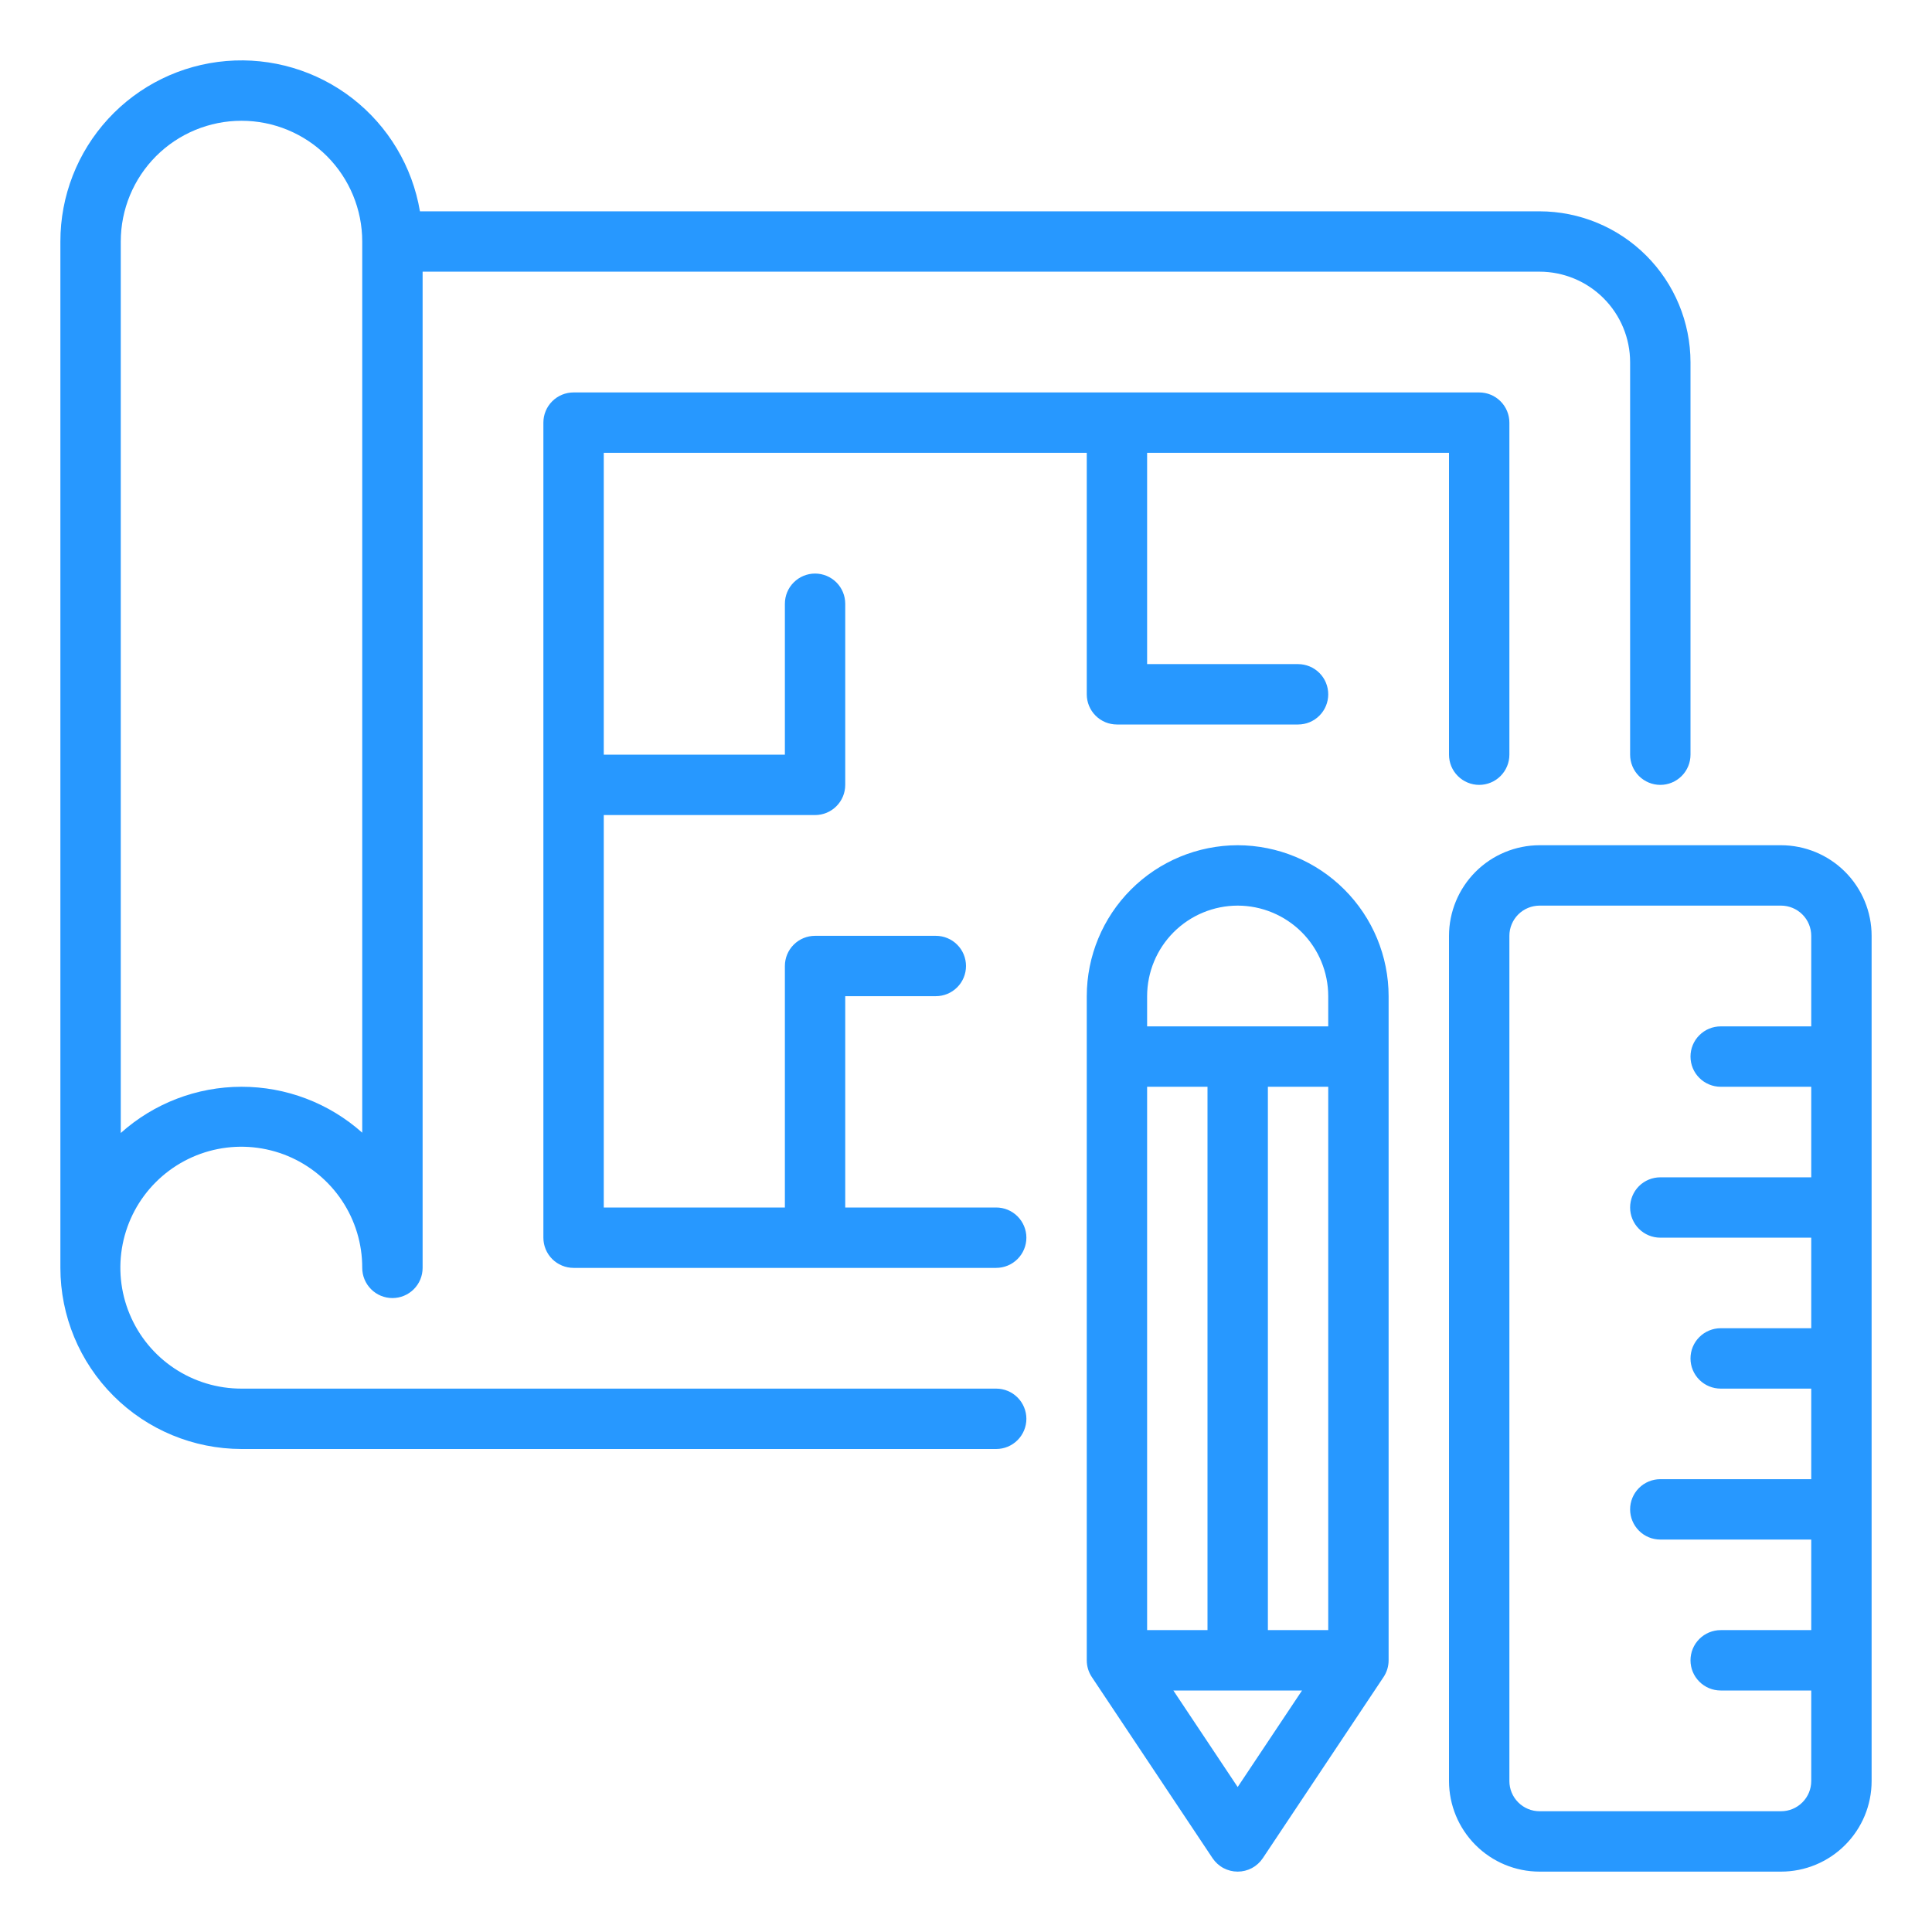 <?xml version="1.0" encoding="UTF-8"?> <svg xmlns="http://www.w3.org/2000/svg" width="55" height="55" viewBox="0 0 55 55" fill="none"><path d="M28.359 39.531H6.875C6.194 39.532 5.527 39.331 4.96 38.953C4.393 38.575 3.951 38.038 3.69 37.408C3.428 36.779 3.36 36.086 3.492 35.418C3.625 34.749 3.953 34.135 4.435 33.654C4.917 33.172 5.531 32.844 6.199 32.711C6.867 32.578 7.56 32.647 8.19 32.908C8.819 33.17 9.357 33.612 9.735 34.179C10.113 34.746 10.314 35.412 10.312 36.094C10.312 36.322 10.403 36.54 10.564 36.701C10.725 36.863 10.944 36.953 11.172 36.953C11.4 36.953 11.618 36.863 11.78 36.701C11.941 36.54 12.031 36.322 12.031 36.094V7.734H43.828C44.512 7.735 45.167 8.007 45.65 8.49C46.134 8.974 46.406 9.629 46.406 10.312V21.484C46.406 21.712 46.497 21.931 46.658 22.092C46.819 22.253 47.038 22.344 47.266 22.344C47.493 22.344 47.712 22.253 47.873 22.092C48.035 21.931 48.125 21.712 48.125 21.484V10.312C48.124 9.173 47.67 8.081 46.865 7.276C46.059 6.47 44.967 6.017 43.828 6.016H11.955C11.74 4.741 11.054 3.594 10.033 2.801C9.011 2.009 7.73 1.629 6.442 1.737C5.153 1.845 3.953 2.433 3.078 3.385C2.203 4.337 1.718 5.582 1.719 6.875V36.094C1.72 37.461 2.264 38.772 3.231 39.738C4.197 40.705 5.508 41.248 6.875 41.25H28.359C28.587 41.25 28.806 41.16 28.967 40.998C29.128 40.837 29.219 40.619 29.219 40.391C29.219 40.163 29.128 39.944 28.967 39.783C28.806 39.622 28.587 39.531 28.359 39.531ZM3.438 6.875C3.438 5.963 3.8 5.089 4.444 4.444C5.089 3.8 5.963 3.438 6.875 3.438C7.787 3.438 8.661 3.8 9.306 4.444C9.95 5.089 10.312 5.963 10.312 6.875V32.245C9.366 31.401 8.141 30.936 6.873 30.938C5.605 30.939 4.382 31.408 3.438 32.254V6.875ZM29.219 35.234C29.219 35.462 29.128 35.681 28.967 35.842C28.806 36.003 28.587 36.094 28.359 36.094H16.328C16.1 36.094 15.882 36.003 15.72 35.842C15.559 35.681 15.469 35.462 15.469 35.234V12.031C15.469 11.803 15.559 11.585 15.72 11.424C15.882 11.262 16.1 11.172 16.328 11.172H42.109C42.337 11.172 42.556 11.262 42.717 11.424C42.878 11.585 42.969 11.803 42.969 12.031V21.484C42.969 21.712 42.878 21.931 42.717 22.092C42.556 22.253 42.337 22.344 42.109 22.344C41.882 22.344 41.663 22.253 41.502 22.092C41.34 21.931 41.25 21.712 41.25 21.484V12.891H32.656V18.906H36.953C37.181 18.906 37.4 18.997 37.561 19.158C37.722 19.319 37.812 19.538 37.812 19.766C37.812 19.994 37.722 20.212 37.561 20.373C37.4 20.535 37.181 20.625 36.953 20.625H31.797C31.569 20.625 31.35 20.535 31.189 20.373C31.028 20.212 30.938 19.994 30.938 19.766V12.891H17.188V21.484H22.344V17.188C22.344 16.96 22.434 16.741 22.596 16.58C22.757 16.419 22.975 16.328 23.203 16.328C23.431 16.328 23.65 16.419 23.811 16.58C23.972 16.741 24.062 16.96 24.062 17.188V22.344C24.062 22.572 23.972 22.79 23.811 22.951C23.65 23.113 23.431 23.203 23.203 23.203H17.188V34.375H22.344V27.5C22.344 27.272 22.434 27.053 22.596 26.892C22.757 26.731 22.975 26.641 23.203 26.641H26.641C26.869 26.641 27.087 26.731 27.248 26.892C27.41 27.053 27.5 27.272 27.5 27.5C27.5 27.728 27.41 27.947 27.248 28.108C27.087 28.269 26.869 28.359 26.641 28.359H24.062V34.375H28.359C28.587 34.375 28.806 34.465 28.967 34.627C29.128 34.788 29.219 35.007 29.219 35.234ZM50.703 24.062H43.828C43.145 24.063 42.489 24.335 42.006 24.818C41.523 25.302 41.251 25.957 41.25 26.641V50.703C41.251 51.387 41.523 52.042 42.006 52.525C42.489 53.009 43.145 53.281 43.828 53.281H50.703C51.387 53.281 52.042 53.009 52.525 52.525C53.009 52.042 53.281 51.387 53.281 50.703V26.641C53.281 25.957 53.009 25.302 52.525 24.818C52.042 24.335 51.387 24.063 50.703 24.062ZM50.703 51.562H43.828C43.6 51.562 43.382 51.472 43.221 51.31C43.06 51.149 42.969 50.931 42.969 50.703V26.641C42.969 26.413 43.06 26.194 43.221 26.033C43.382 25.872 43.6 25.782 43.828 25.781H50.703C50.931 25.782 51.149 25.872 51.31 26.033C51.472 26.194 51.562 26.413 51.562 26.641V29.219H48.984C48.757 29.219 48.538 29.309 48.377 29.471C48.215 29.632 48.125 29.85 48.125 30.078C48.125 30.306 48.215 30.525 48.377 30.686C48.538 30.847 48.757 30.938 48.984 30.938H51.562V33.516H47.266C47.038 33.516 46.819 33.606 46.658 33.767C46.497 33.928 46.406 34.147 46.406 34.375C46.406 34.603 46.497 34.822 46.658 34.983C46.819 35.144 47.038 35.234 47.266 35.234H51.562V37.812H48.984C48.757 37.812 48.538 37.903 48.377 38.064C48.215 38.225 48.125 38.444 48.125 38.672C48.125 38.9 48.215 39.118 48.377 39.28C48.538 39.441 48.757 39.531 48.984 39.531H51.562V42.109H47.266C47.038 42.109 46.819 42.2 46.658 42.361C46.497 42.522 46.406 42.741 46.406 42.969C46.406 43.197 46.497 43.415 46.658 43.576C46.819 43.738 47.038 43.828 47.266 43.828H51.562V46.406H48.984C48.757 46.406 48.538 46.497 48.377 46.658C48.215 46.819 48.125 47.038 48.125 47.266C48.125 47.494 48.215 47.712 48.377 47.873C48.538 48.035 48.757 48.125 48.984 48.125H51.562V50.703C51.562 50.931 51.472 51.149 51.31 51.31C51.149 51.472 50.931 51.562 50.703 51.562ZM35.234 24.062C34.095 24.064 33.003 24.517 32.197 25.323C31.392 26.128 30.939 27.22 30.938 28.359V47.266C30.938 47.435 30.988 47.601 31.082 47.742L34.519 52.899C34.598 53.016 34.704 53.113 34.829 53.18C34.954 53.246 35.093 53.281 35.234 53.281C35.376 53.281 35.515 53.246 35.64 53.18C35.765 53.113 35.871 53.016 35.949 52.899L39.387 47.742C39.481 47.601 39.531 47.435 39.531 47.266V28.359C39.53 27.22 39.077 26.128 38.271 25.323C37.466 24.517 36.374 24.064 35.234 24.062ZM35.234 25.781C35.918 25.782 36.573 26.054 37.057 26.537C37.54 27.02 37.812 27.676 37.812 28.359V29.219H32.656V28.359C32.657 27.676 32.929 27.02 33.412 26.537C33.895 26.054 34.551 25.782 35.234 25.781ZM36.094 46.406V30.938H37.812V46.406H36.094ZM32.656 46.406V30.938H34.375V46.406H32.656ZM35.234 50.873L33.403 48.125H37.066L35.234 50.873Z" fill="#2798FF"></path></svg> 
